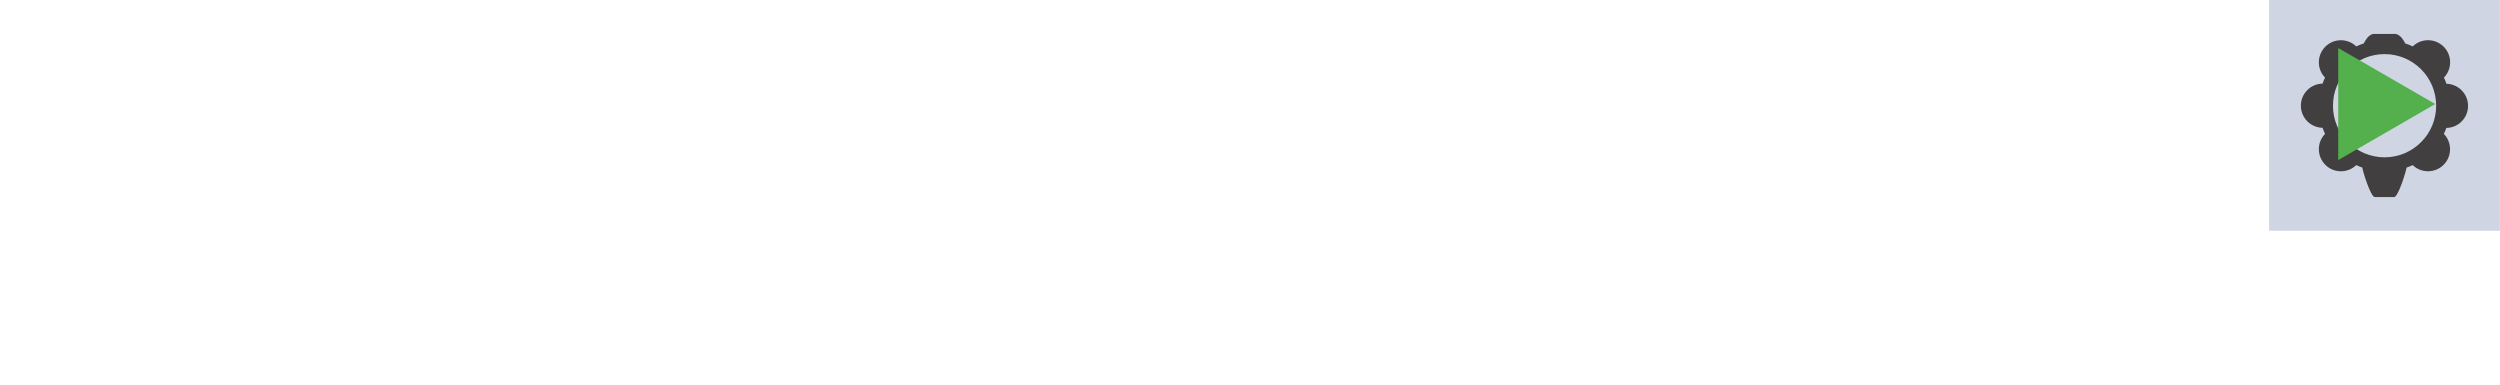 <?xml version="1.0" encoding="UTF-8"?>
<!DOCTYPE svg PUBLIC "-//W3C//DTD SVG 1.1//EN" "http://www.w3.org/Graphics/SVG/1.1/DTD/svg11.dtd">
<!-- Creator: Corel DESIGNER 2020 (64-Bit) -->
<svg xmlns="http://www.w3.org/2000/svg" xml:space="preserve" width="65mm" height="10mm" version="1.1" style="shape-rendering:geometricPrecision; text-rendering:geometricPrecision; image-rendering:optimizeQuality; fill-rule:evenodd; clip-rule:evenodd"
viewBox="0 0 370.09 56.94"
 xmlns:xlink="http://www.w3.org/1999/xlink"
 xmlns:xodm="http://www.corel.com/coreldraw/odm/2003">
 <defs>
  <style type="text/css">
   <![CDATA[
    .fil3 {fill:none}
    .fil2 {fill:#53B04C}
    .fil1 {fill:#413F40}
    .fil0 {fill:#CFD5E3}
   ]]>
  </style>
 </defs>
 <g id="Ebene_x0020_1">
  <g id="_1657936812400">
   <rect class="fil0" x="335.92" width="34.16" height="34.16"/>
   <path class="fil1" d="M362.17 12.39c-0.11,-0.31 -0.23,-0.61 -0.37,-0.9 1.24,-1.28 1.22,-3.32 -0.04,-4.58 -1.26,-1.26 -3.3,-1.28 -4.58,-0.04 -0.36,-0.17 -0.73,-0.32 -1.11,-0.44 -0.22,-0.42 -0.62,-1.21 -1.39,-1.41l-3.36 0c-0.77,0.2 -1.17,0.99 -1.39,1.41 -0.38,0.13 -0.75,0.27 -1.11,0.44 -1.28,-1.23 -3.32,-1.22 -4.58,0.04 -1.26,1.26 -1.28,3.3 -0.04,4.58 -0.14,0.29 -0.26,0.58 -0.37,0.89 -1.78,0.03 -3.21,1.48 -3.21,3.27 0,1.78 1.43,3.23 3.21,3.27 0.11,0.31 0.23,0.61 0.37,0.9 -1.24,1.28 -1.22,3.32 0.04,4.58 1.26,1.26 3.3,1.28 4.58,0.04 0.29,0.14 0.59,0.26 0.9,0.37 0.01,0.36 1.22,4.36 1.84,4.36l2.87 0c0.62,0 1.82,-3.99 1.83,-4.35 0.31,-0.11 0.61,-0.24 0.91,-0.38 1.28,1.23 3.32,1.22 4.58,-0.04 1.26,-1.26 1.28,-3.3 0.04,-4.58 0.14,-0.29 0.26,-0.58 0.37,-0.88 1.78,-0.03 3.21,-1.48 3.21,-3.27 0,-1.78 -1.43,-3.23 -3.21,-3.27zm-1.52 3.26c0,-4.22 -3.42,-7.64 -7.64,-7.64 -4.22,0 -7.64,3.42 -7.64,7.64 0,4.22 3.42,7.64 7.64,7.64 4.22,0 7.64,-3.42 7.64,-7.64z"/>
   <polygon class="fil2" points="360.51,15.4 353.33,19.55 346.15,23.7 346.15,15.4 346.15,7.11 353.33,11.25 "/>
  </g>
  <rect class="fil3" y="-0" width="370.09" height="56.94"/>
 </g>
</svg>
